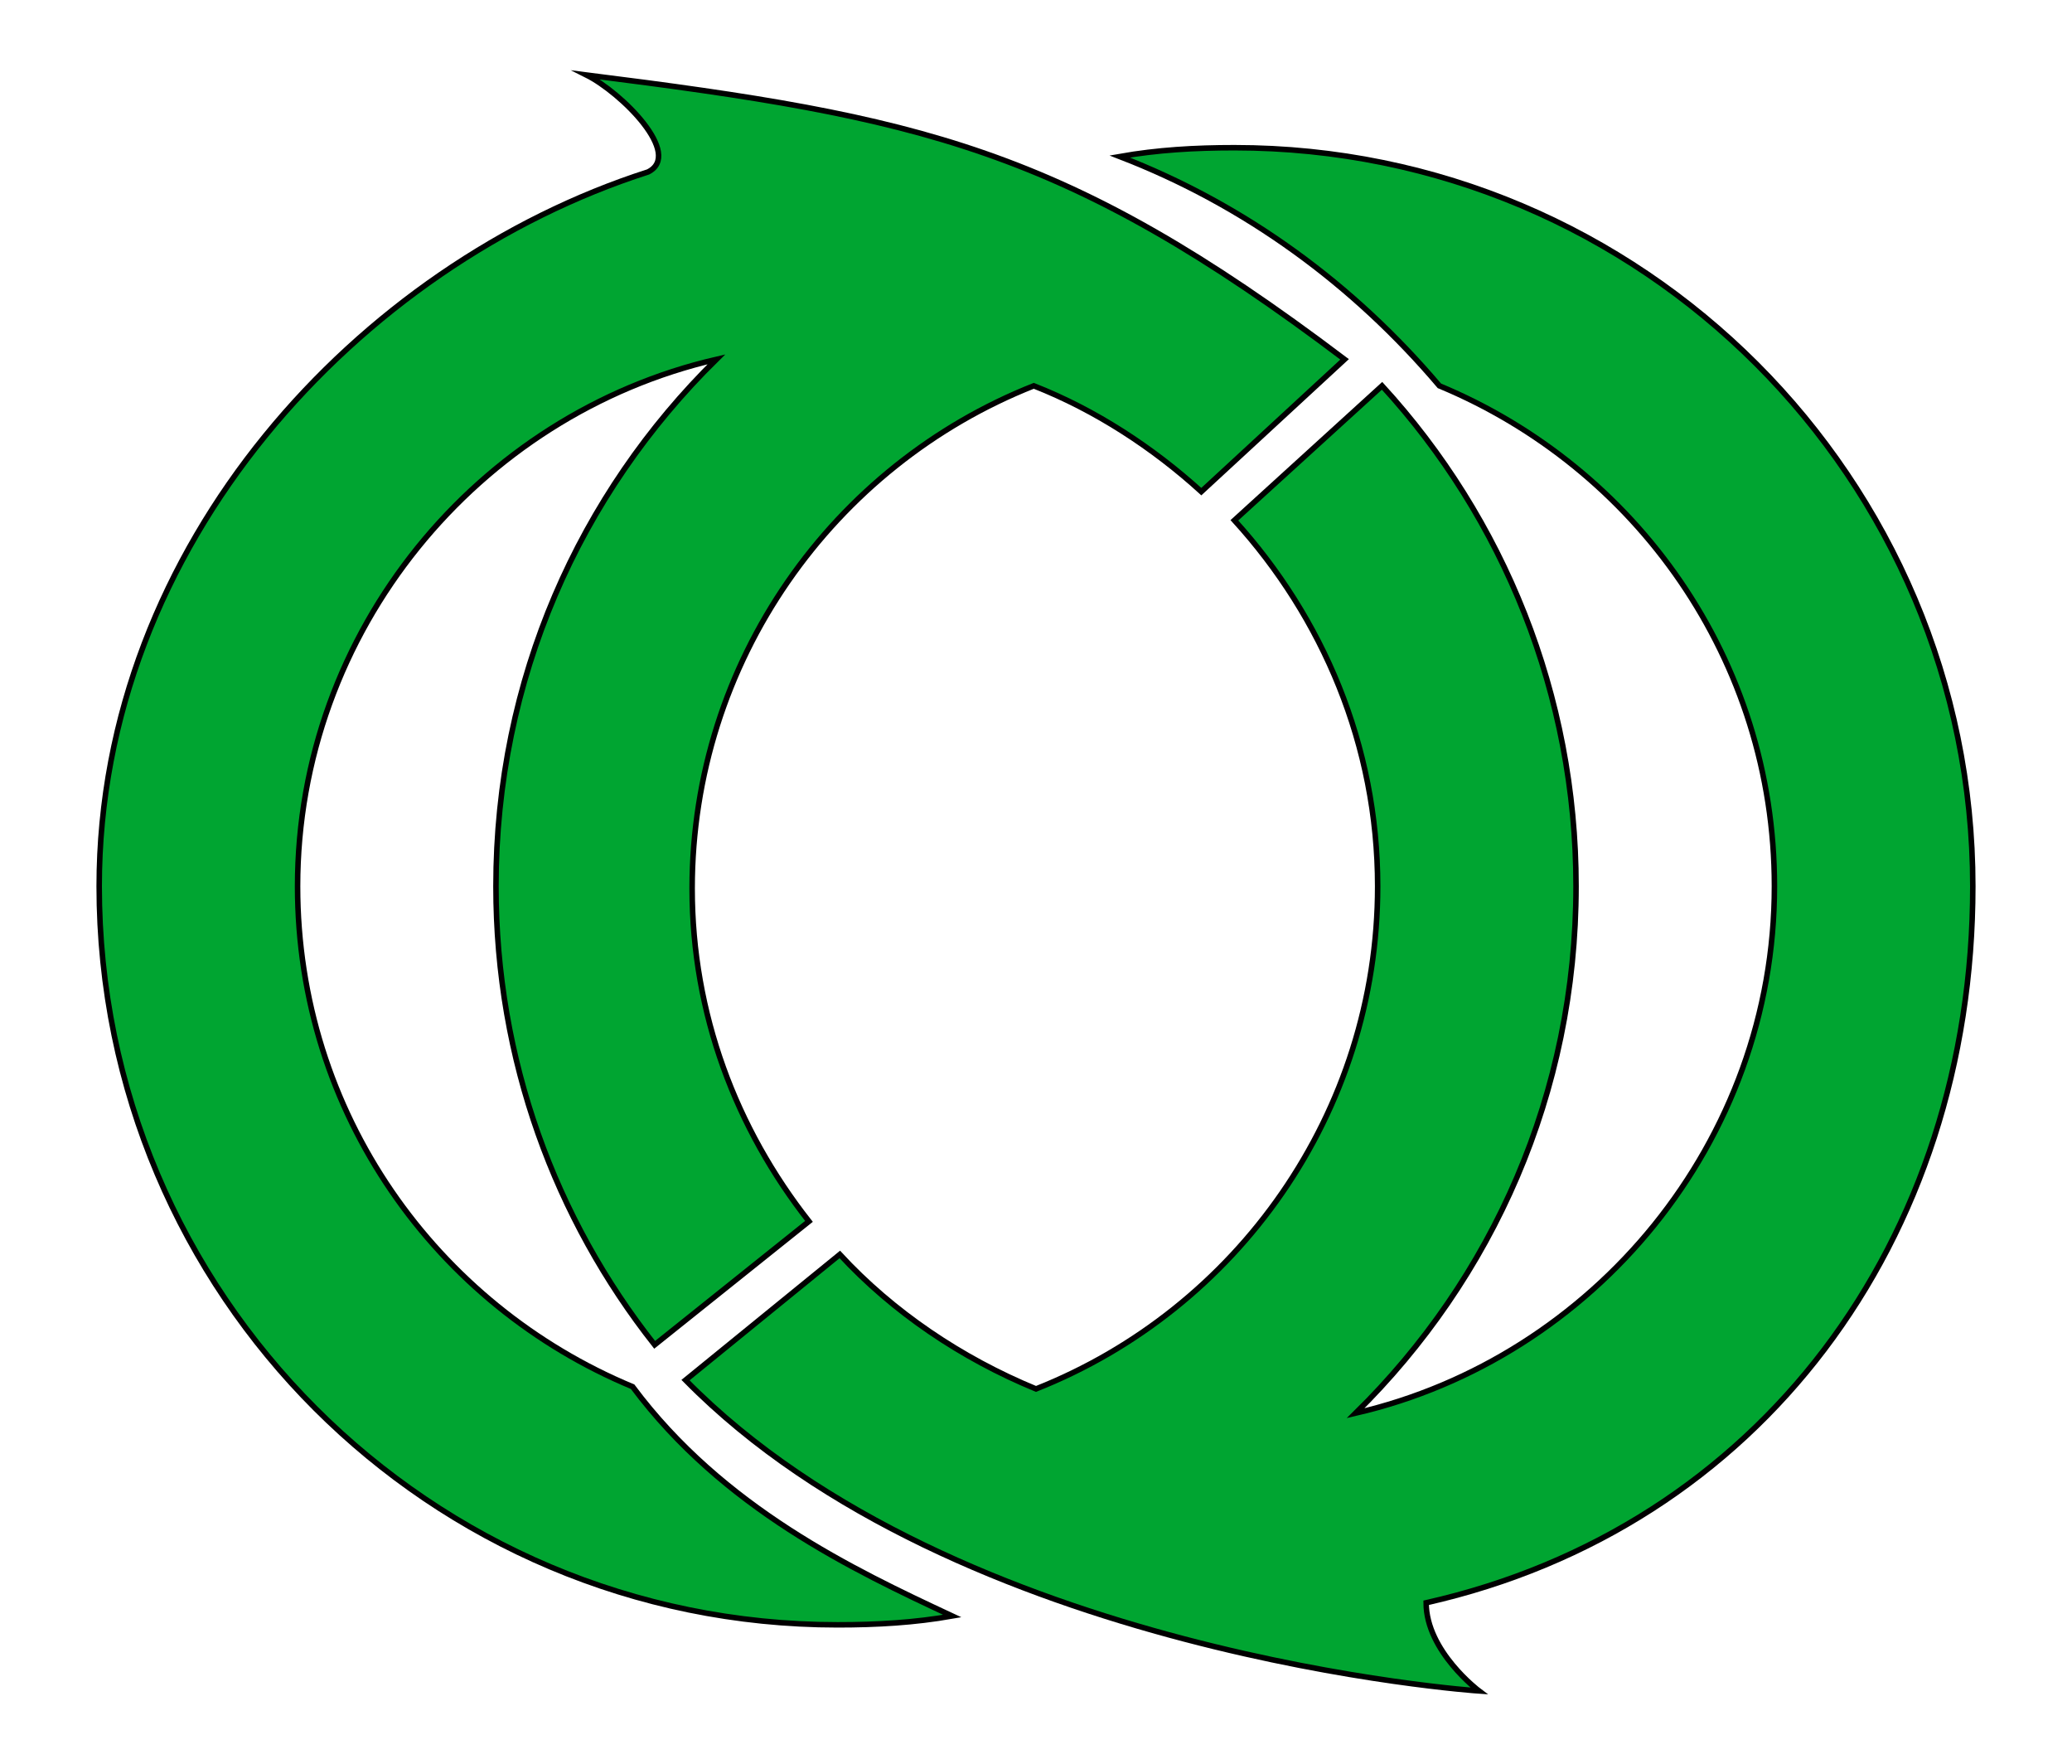 <?xml version="1.0"?>
<!-- Generator: Adobe Illustrator 18.0.0, SVG Export Plug-In . SVG Version: 6.00 Build 0)  -->
<svg
    xmlns="http://www.w3.org/2000/svg"
    xmlns:xlink="http://www.w3.org/1999/xlink"
    xmlns:svg="http://www.w3.org/2000/svg"
    xmlns:inkscape="http://www.inkscape.org/namespaces/inkscape"
    xmlns:sodipodi="http://sodipodi.sourceforge.net/DTD/sodipodi-0.dtd"
    xmlns:ns1="http://sozi.baierouge.fr"
    xmlns:dc="http://purl.org/dc/elements/1.1/"
    xmlns:cc="http://web.resource.org/cc/"
    xmlns:rdf="http://www.w3.org/1999/02/22-rdf-syntax-ns#"
    version="1.1"
    id="Layer_2"
    x="0px"
    y="0px"
    viewBox="0 0 94 80"
    style="enable-background:new 0 0 94 80;"
    xml:space="preserve"
  >
<style
      type="text/css"
    >
	.st0{fill:#00A531;stroke:#000000;stroke-width:0.25;stroke-miterlimit:10;}
</style
  >
<g
    >
	<path
        class="st0"
        d="M28.7,62.9c-8.9-3.7-15.2-12.4-15.2-22.7c0-11.6,8.2-21.4,19-23.9c-6.2,6.1-10,14.5-10,23.9   c0,7.9,2.7,15.1,7.2,20.8l7-5.6c-3.3-4.2-5.3-9.4-5.3-15.1c0-10.3,6.4-19.2,15.5-22.8c2.8,1.1,5.4,2.8,7.6,4.8l6.5-6   C48.3,6.7,41.7,5.3,26.6,3.4C28.2,4.2,31,7,29.4,7.8C16.3,12,4.5,24.7,4.5,40.2c0,18.5,15,33.5,33.5,33.5c1.8,0,3.5-0.1,5.2-0.4   C38.7,71.2,32.8,68.4,28.7,62.9z"
    />
	<path
        class="st0"
        d="M89.5,40.2c0-18.5-15-33.5-33.5-33.5c-1.8,0-3.5,0.1-5.2,0.4c5.7,2.2,10.6,5.8,14.5,10.4   c8.9,3.7,15.2,12.4,15.2,22.7c0,11.6-8.2,21.4-19,23.9c6.2-6.1,10-14.5,10-23.9c0-8.7-3.3-16.7-8.8-22.7L56,23.6   c4,4.4,6.5,10.2,6.5,16.6c0,10.3-6.4,19.2-15.5,22.8c-3.4-1.4-6.5-3.5-8.9-6.1l-7,5.7c12.3,12.5,36,14.1,36,14.1s-2.4-1.8-2.4-4   C79.8,69.3,89.5,56.3,89.5,40.2z"
    />
</g
  >
</svg
>
